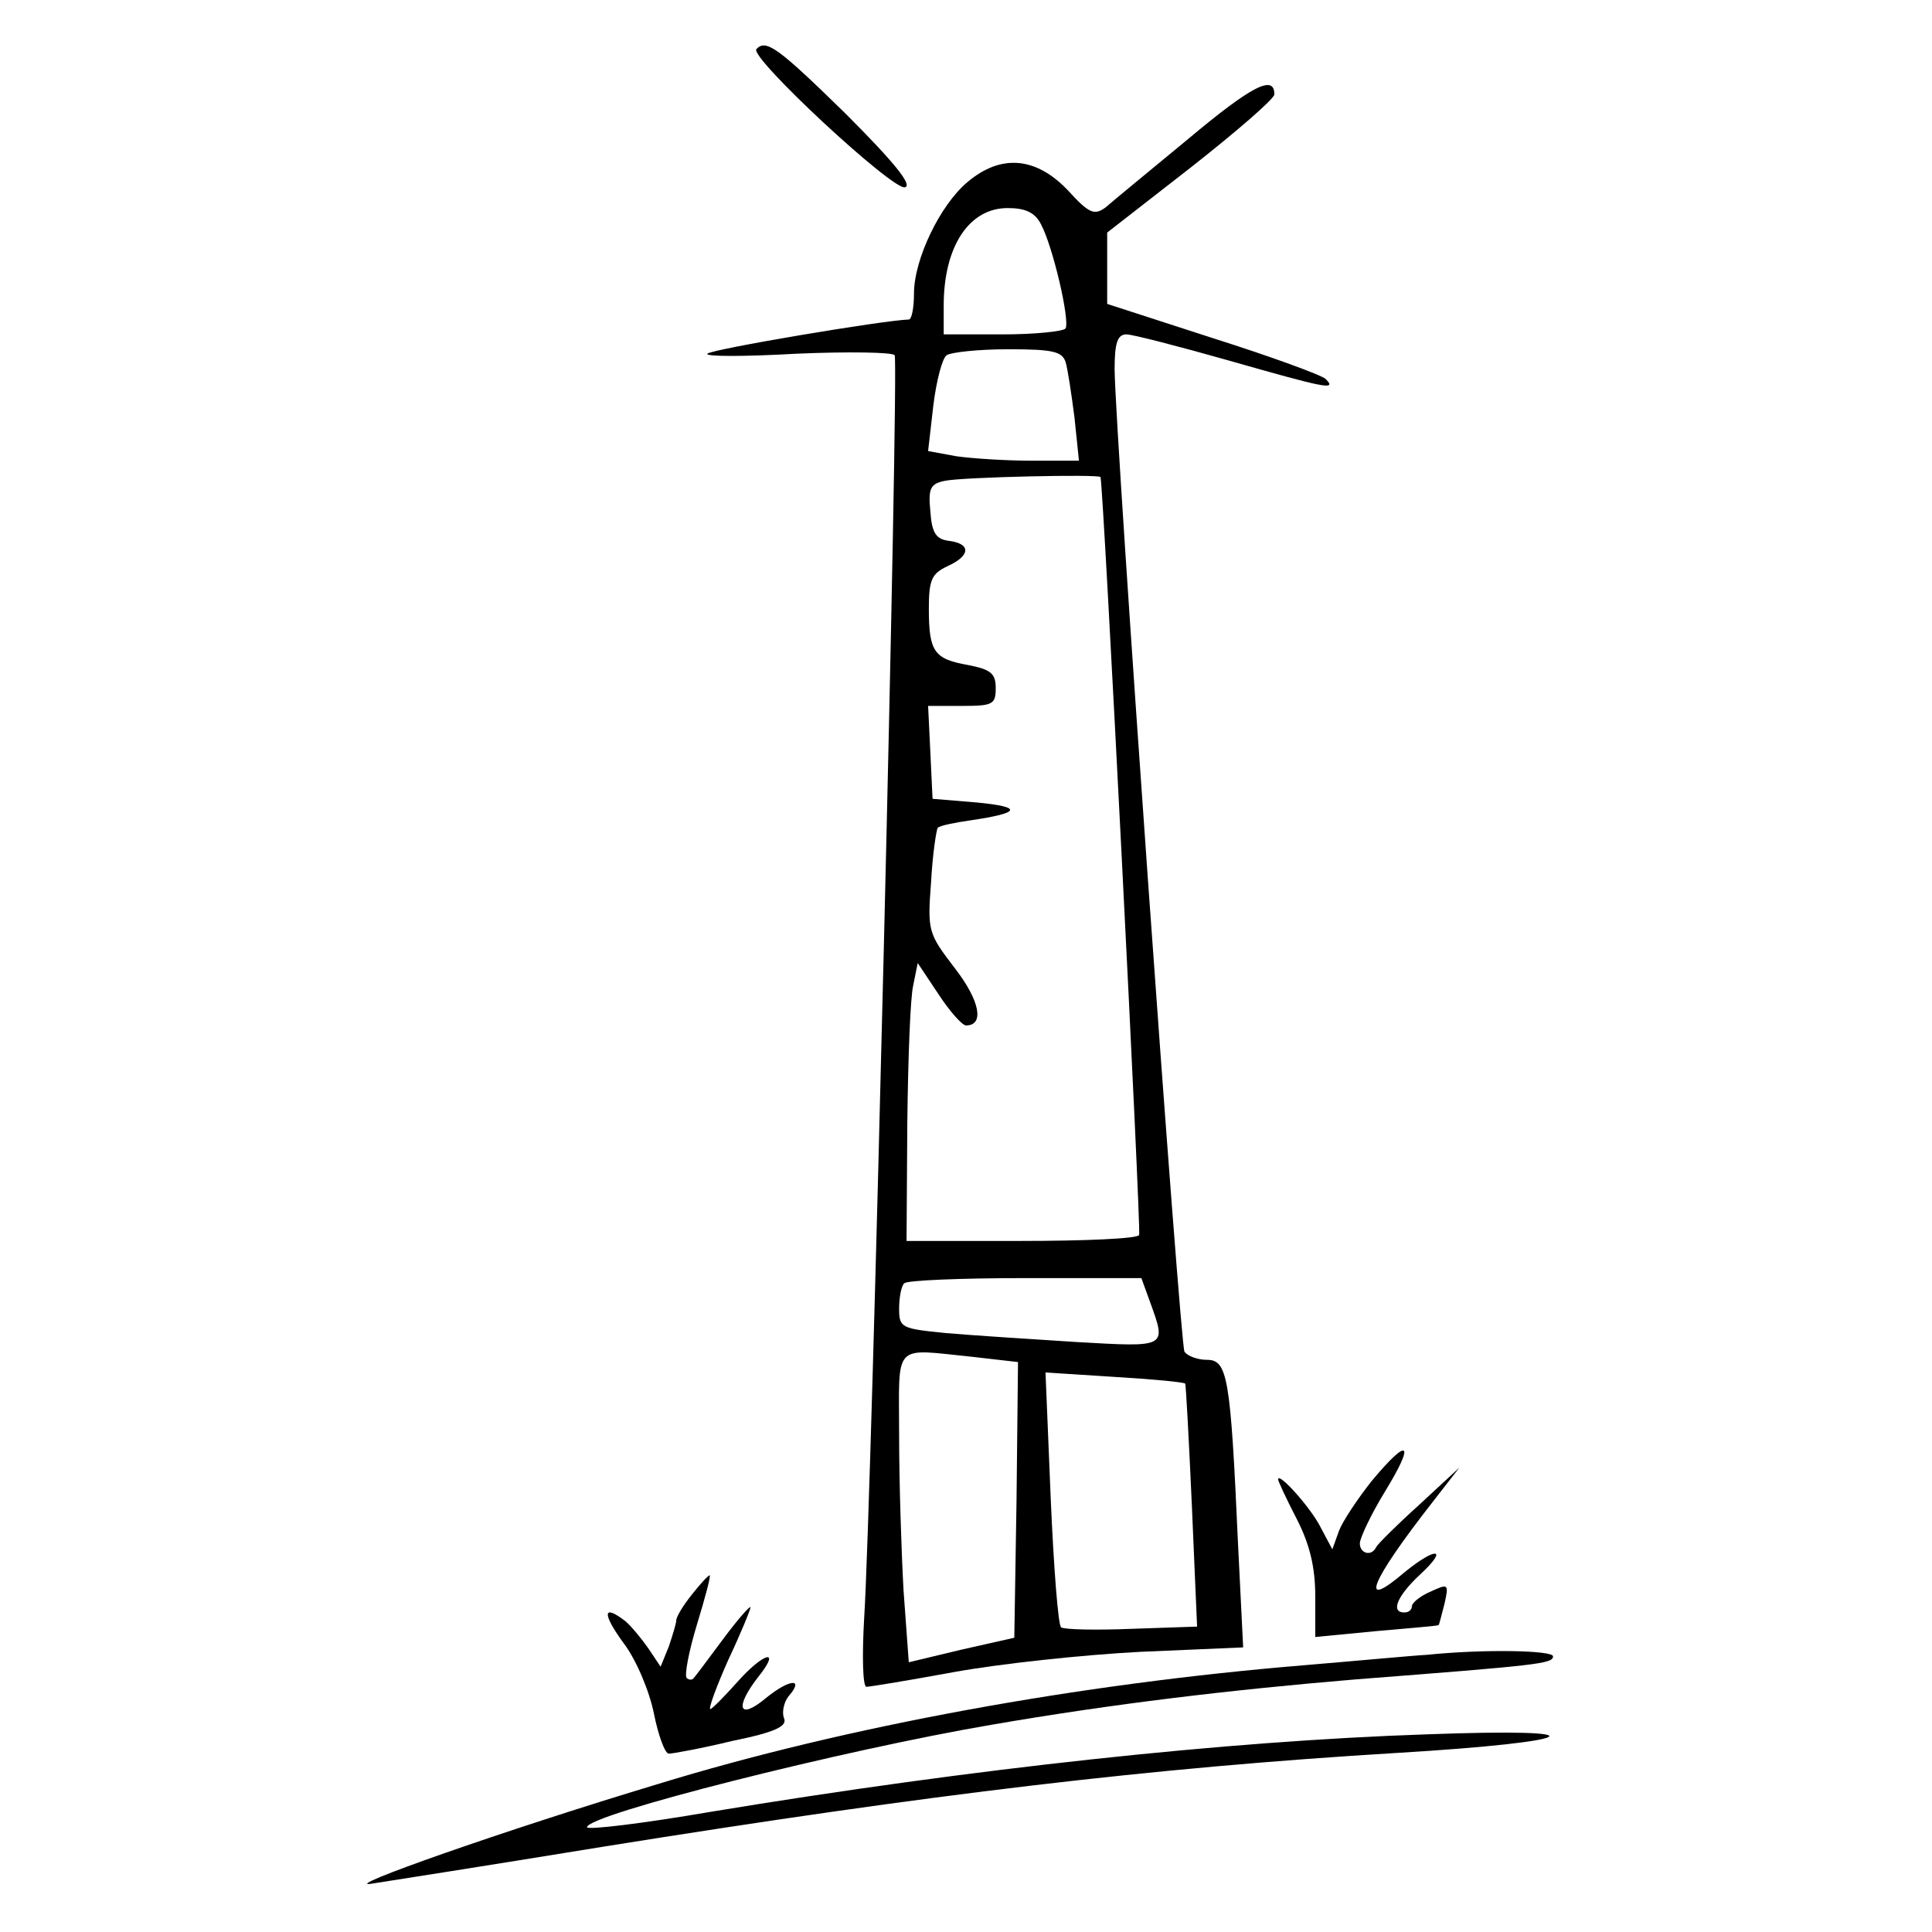<?xml version="1.0" standalone="no"?>
<!DOCTYPE svg PUBLIC "-//W3C//DTD SVG 20010904//EN"
 "http://www.w3.org/TR/2001/REC-SVG-20010904/DTD/svg10.dtd">
<svg version="1.0" xmlns="http://www.w3.org/2000/svg"
 width="260pt" height="260pt" viewBox="0 0 260 260"
 preserveAspectRatio="xMidYMid meet">
<g transform="translate(0,260) scale(0.1,-0.1)"
fill="#000000" stroke="none">
<path d="M1018 2534 c-11 -10 185 -192 200 -186 10 3 -14 33 -80 99 -90 88
-107 101 -120 87z"/>
<path d="M1599 2413 c-52 -43 -102 -84 -111 -92 -15 -11 -22 -9 -51 23 -43 45
-90 49 -135 11 -37 -31 -72 -104 -72 -150 0 -19 -3 -35 -7 -35 -34 -1 -266
-40 -271 -46 -4 -4 50 -4 120 0 70 3 129 2 132 -2 6 -9 -31 -1543 -41 -1699
-3 -51 -2 -93 3 -93 5 0 59 9 119 20 61 11 172 23 249 27 l139 6 -7 141 c-10
224 -14 246 -42 246 -12 0 -26 5 -30 11 -6 11 -93 1231 -94 1322 0 36 4 47 16
47 8 0 70 -16 137 -35 130 -37 147 -41 131 -25 -5 5 -73 30 -152 55 l-142 46
0 48 0 48 113 88 c61 48 112 92 112 98 0 27 -30 12 -116 -60z m-198 -115 c16
-30 39 -129 33 -140 -3 -4 -41 -8 -85 -8 l-79 0 0 39 c0 79 34 131 86 131 24
0 37 -6 45 -22z m33 -185 c3 -10 8 -44 12 -75 l6 -58 -63 0 c-35 0 -81 3 -102
6 l-38 7 7 61 c4 33 12 64 18 68 6 4 43 8 83 8 60 0 72 -3 77 -17z m47 -155
c4 -12 55 -1015 52 -1020 -2 -5 -74 -8 -159 -8 l-154 0 1 158 c1 86 4 170 8
186 l6 30 28 -42 c15 -23 32 -42 37 -42 25 0 19 33 -15 77 -36 47 -37 50 -32
116 2 37 7 70 9 73 3 3 23 7 44 10 68 10 71 18 9 24 l-60 5 -3 63 -3 62 46 0
c41 0 45 2 45 24 0 20 -7 25 -37 31 -46 8 -53 18 -53 76 0 39 4 47 25 57 31
14 32 30 3 34 -18 2 -24 10 -26 40 -3 31 0 37 20 41 25 5 207 9 209 5z m67
-1111 c22 -61 23 -60 -100 -53 -62 4 -141 9 -175 12 -60 6 -63 7 -63 33 0 15
3 31 7 34 3 4 77 7 163 7 l156 0 12 -33z m-239 -73 l61 -7 -2 -186 -3 -185
-71 -16 -71 -17 -7 96 c-3 53 -6 147 -6 209 0 127 -10 117 99 106z m286 -36
c1 -2 5 -76 9 -165 l7 -162 -88 -3 c-49 -2 -91 -1 -95 2 -4 3 -10 81 -14 174
l-7 169 93 -6 c51 -3 93 -7 95 -9z"/>
<path d="M1846 607 c-19 -24 -39 -54 -44 -67 l-9 -25 -16 30 c-13 26 -57 75
-57 64 0 -2 11 -26 25 -53 18 -35 25 -66 25 -104 l0 -55 83 8 c45 4 82 7 83 8
1 1 4 14 8 29 6 27 5 27 -19 16 -14 -6 -25 -15 -25 -20 0 -4 -4 -8 -10 -8 -19
0 -10 22 21 51 39 36 22 38 -21 3 -62 -53 -47 -14 39 96 l35 45 -54 -50 c-30
-27 -56 -53 -58 -57 -6 -13 -22 -9 -22 5 0 7 15 39 34 70 41 67 32 74 -18 14z"/>
<path d="M931 454 c-12 -15 -21 -30 -21 -35 0 -4 -5 -20 -10 -35 l-11 -27 -16
24 c-9 13 -23 30 -31 37 -31 24 -32 11 -3 -29 17 -22 35 -65 41 -95 6 -30 15
-54 20 -54 5 0 44 7 85 17 59 12 75 20 70 31 -3 8 0 21 6 29 22 25 2 24 -30
-2 -37 -31 -43 -13 -10 29 31 39 6 32 -30 -9 -17 -19 -33 -35 -35 -35 -3 0 8
30 24 66 17 36 30 68 30 71 0 3 -17 -16 -37 -43 -20 -27 -38 -51 -40 -53 -2
-2 -6 -2 -9 1 -3 4 3 36 14 72 11 36 19 66 17 66 -2 0 -13 -12 -24 -26z"/>
<path d="M1920 373 c-19 -1 -93 -8 -165 -14 -303 -25 -616 -82 -870 -160 -206
-62 -430 -141 -385 -134 19 3 160 25 313 50 443 71 737 106 1067 126 251 15
280 34 40 25 -270 -9 -611 -46 -962 -104 -93 -16 -168 -25 -168 -21 0 17 345
104 545 138 162 28 322 47 490 61 245 19 265 21 265 31 0 8 -92 10 -170 2z"/>
</g>
</svg>
